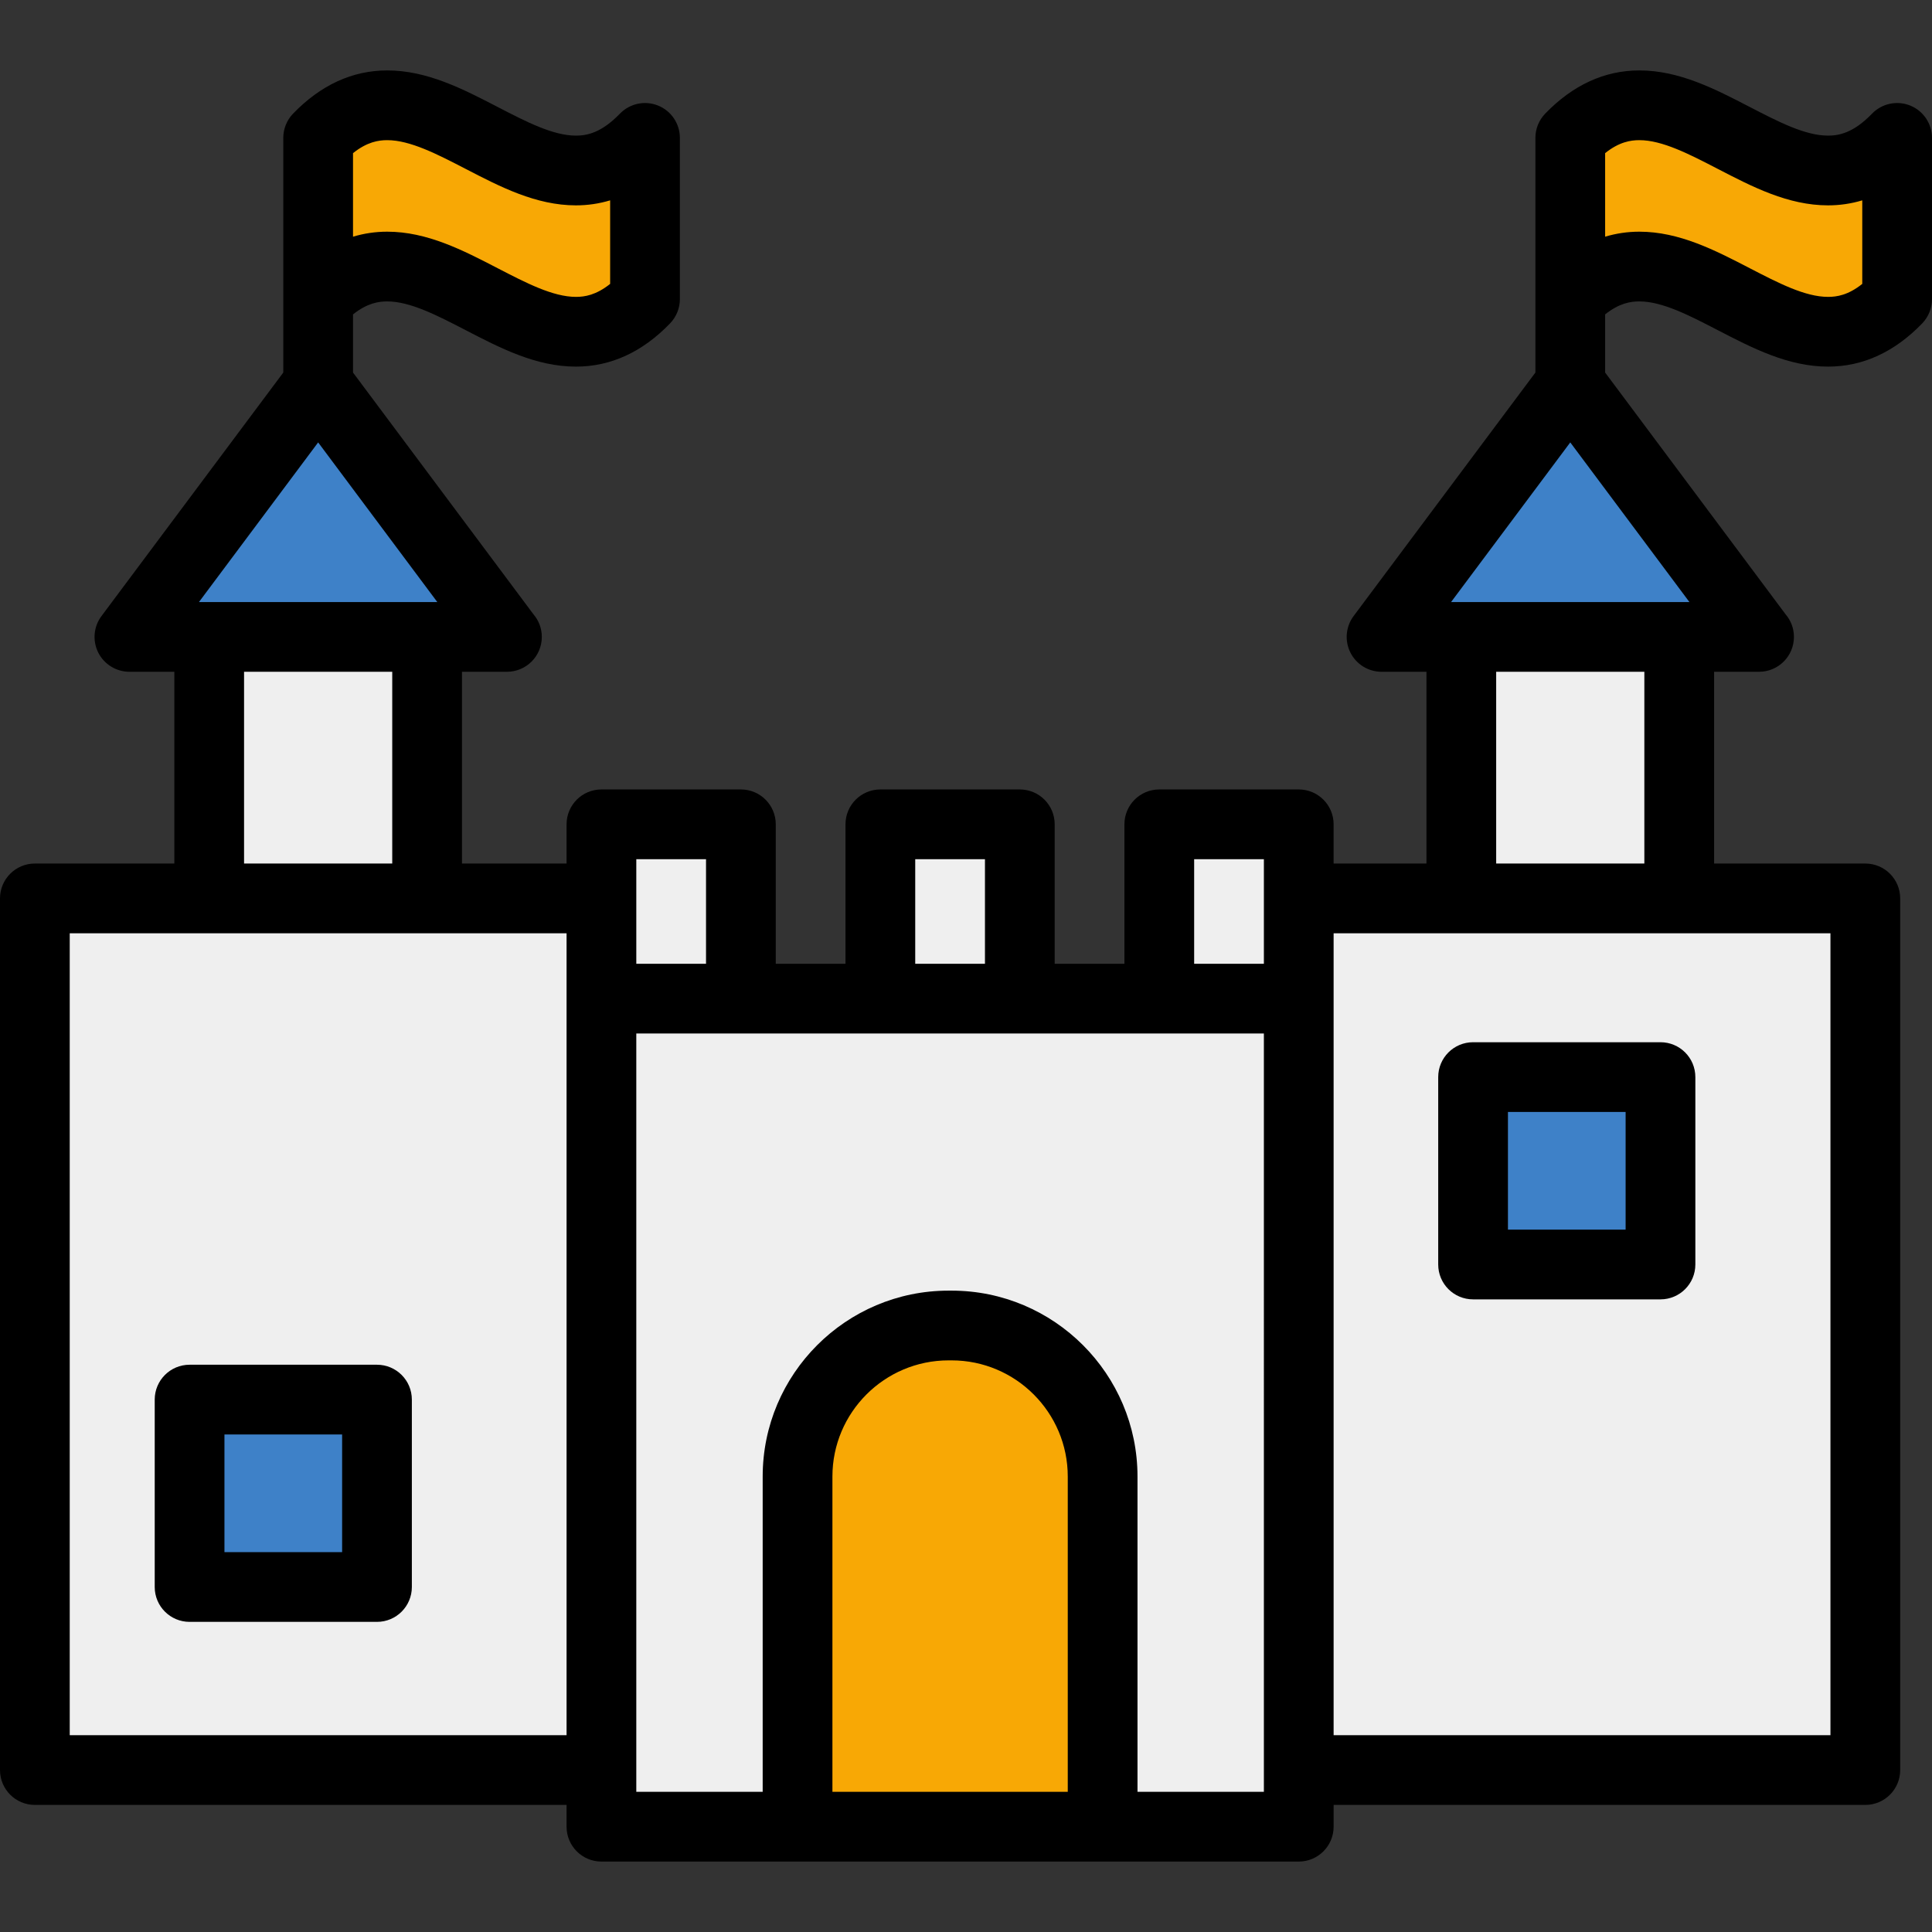 <?xml version="1.0" encoding="iso-8859-1"?>
<!-- Uploaded to: SVG Repo, www.svgrepo.com, Generator: SVG Repo Mixer Tools -->
<svg version="1.1" id="Layer_1" xmlns="http://www.w3.org/2000/svg" xmlns:xlink="http://www.w3.org/1999/xlink" 
	 viewBox="0 0 443.3 443.3" xml:space="preserve">
<rect x="0" y="0" width="443.3" height="443.3" fill="#333333" stroke="none"/>
<g>
	<path style="fill:#F8A805;" d="M137.7,38.308c-1.793,0.538-3.66,0.812-5.55,0.812c-7.21,0-14.212-3.628-21.649-7.482l-0.091-0.047
		c-7.394-3.821-14.377-7.431-21.561-7.431c-4.662,0-8.863,1.548-12.846,4.733L73,31.294V65.07l10.305-3.099
		c1.789-0.538,3.655-0.812,5.544-0.812c7.211,0,14.225,3.635,21.702,7.51c7.402,3.831,14.395,7.45,21.599,7.45
		c4.649,0,8.848-1.545,12.836-4.723L148,68.995v-33.78L137.7,38.308z"/>
	<polygon style="fill:#3E81C8;" points="73.001,88.137 29.693,146.14 116.294,146.14 	"/>
	<rect x="48" y="146.14" style="fill:#EFEFEF;" width="50" height="60"/>
	<rect x="138" y="189.14" style="fill:#EFEFEF;" width="32" height="40"/>
	<rect x="202" y="189.14" style="fill:#EFEFEF;" width="32" height="40"/>
	<rect x="266" y="189.14" style="fill:#EFEFEF;" width="32" height="40"/>
	<path style="fill:#F8A805;" d="M424.998,38.308c-1.792,0.539-3.658,0.812-5.548,0.812c-7.21,0-14.212-3.628-21.697-7.508
		c-7.403-3.832-14.396-7.452-21.603-7.452c-2.076,0-4.007,0.295-5.902,0.902c-2.397,0.769-4.736,2.06-6.953,3.837L360.3,31.3v33.769
		l10.304-3.098c1.791-0.538,3.657-0.812,5.547-0.812c7.21,0,14.224,3.635,21.701,7.51c7.402,3.831,14.395,7.45,21.599,7.45
		c4.662,0,8.863-1.548,12.846-4.731l3.004-2.401V35.214L424.998,38.308z"/>
	<polygon style="fill:#3E81C8;" points="360.3,88.137 316.993,146.14 403.594,146.14 	"/>
	<rect x="335.299" y="146.14" style="fill:#EFEFEF;" width="50" height="60"/>
	<path style="fill:#F8A805;" d="M218.349,304.14h-0.699c-19.105,0-34.649,15.544-34.649,34.649v80.351h70v-80.35
		C253,319.684,237.456,304.14,218.349,304.14z"/>
	<rect x="298" y="206.14" style="fill:#EFEFEF;" width="130" height="200"/>
	<path style="fill:#EFEFEF;" d="M138,229.14v190h45v-80.35c0-19.105,15.544-34.649,34.649-34.649h0.699
		c19.106,0,34.651,15.544,34.651,34.649v80.351h45v-190L138,229.14L138,229.14z"/>
	<rect x="8" y="206.14" style="fill:#EFEFEF;" width="130" height="200"/>
	<rect x="43.5" y="321.14" style="fill:#3E81C8;" width="43" height="43"/>
	<rect x="338" y="247.14" style="fill:#3E81C8;" width="43" height="43"/>
	<g>
		<path d="M438.3,24.22c-3.03-1.22-6.49-0.48-8.76,1.86c-4.3,4.46-7.65,5.04-10.09,5.04c-5.27,0-11.44-3.2-17.97-6.58
			c-7.95-4.12-16.17-8.38-25.33-8.38c-7.98,0-15.25,3.34-21.61,9.92c-1.44,1.5-2.24,3.49-2.24,5.56v53.84l-41.71,55.87
			c-1.81,2.43-2.1,5.67-0.74,8.38c1.35,2.7,4.12,4.41,7.15,4.41h10.3v44H306v-9c0-4.42-3.58-8-8-8h-32c-4.42,0-8,3.58-8,8v32h-16
			v-32c0-4.42-3.58-8-8-8h-32c-4.42,0-8,3.58-8,8v32h-16v-32c0-4.42-3.58-8-8-8h-32c-4.42,0-8,3.58-8,8v9h-24v-44h10.3
			c0.01,0,0.01,0,0.02,0c4.42,0,8-3.58,8-8c0-1.98-0.72-3.79-1.91-5.18L81,85.48V72.14c3.24-2.59,5.85-2.98,7.85-2.98
			c5.26,0,11.43,3.2,17.97,6.58c7.95,4.12,16.16,8.38,25.33,8.38c7.98,0,15.25-3.34,21.6-9.92c1.44-1.5,2.25-3.49,2.25-5.56v-37
			c0-3.26-1.98-6.2-5.01-7.42c-3.02-1.22-6.48-0.48-8.75,1.86c-4.3,4.46-7.65,5.04-10.09,5.04c-5.27,0-11.44-3.2-17.97-6.58
			c-7.95-4.12-16.17-8.38-25.33-8.38c-7.99,0-15.25,3.34-21.61,9.92C65.8,27.58,65,29.57,65,31.64v53.84l-41.71,55.87
			c-1.82,2.43-2.1,5.67-0.75,8.38c1.36,2.7,4.13,4.41,7.16,4.41H40v44H8c-4.42,0-8,3.58-8,8v200c0,4.42,3.58,8,8,8h122v5
			c0,4.42,3.58,8,8,8h160c4.42,0,8-3.58,8-8v-5h122c4.42,0,8-3.58,8-8v-200c0-4.42-3.58-8-8-8h-34.7v-44h10.3c0.01,0,0.01,0,0.02,0
			c4.42,0,8-3.58,8-8c0-1.98-0.72-3.79-1.91-5.18L368.3,85.48V72.14c3.24-2.59,5.85-2.98,7.85-2.98c5.27,0,11.44,3.2,17.97,6.58
			c7.95,4.12,16.16,8.38,25.33,8.38c7.98,0,15.25-3.34,21.61-9.92c1.43-1.5,2.24-3.49,2.24-5.56v-37
			C443.3,28.38,441.32,25.44,438.3,24.22z M81,35.14c3.24-2.59,5.85-2.98,7.85-2.98c5.26,0,11.43,3.2,17.97,6.58
			c7.95,4.12,16.16,8.38,25.33,8.38c2.7,0,5.32-0.39,7.85-1.15v19.17c-3.25,2.59-5.85,2.98-7.85,2.98c-5.27,0-11.44-3.2-17.97-6.58
			c-7.95-4.12-16.17-8.38-25.33-8.38c-2.7,0-5.32,0.39-7.85,1.15C81,54.31,81,35.14,81,35.14z M73,101.51l27.34,36.63H45.65
			L73,101.51z M90,154.14v44H56v-44H90z M130,398.14H16v-184h114V398.14z M210,197.14h16v24h-16V197.14z M146,197.14h16v24h-16
			V197.14z M245,411.14h-54v-72.35c0-14.69,11.95-26.65,26.65-26.65h0.7c14.691,0,26.65,11.96,26.65,26.65L245,411.14L245,411.14z
			 M290,411.14h-29v-72.35c0-23.52-19.14-42.65-42.65-42.65h-0.7c-23.52,0-42.65,19.13-42.65,42.65v72.35h-29v-174h144V411.14z
			 M290,221.14h-16v-24h16V221.14z M420,214.14v184H306v-184L420,214.14L420,214.14z M343.3,198.14v-44h34v44H343.3z M387.64,138.14
			h-54.69l27.35-36.63L387.64,138.14z M427.3,65.14c-3.24,2.59-5.85,2.98-7.85,2.98c-5.27,0-11.44-3.2-17.97-6.58
			c-7.95-4.12-16.17-8.38-25.33-8.38c-2.7,0-5.32,0.39-7.85,1.15V35.14c1.62-1.3,3.08-2.04,4.39-2.46c1.31-0.42,2.46-0.52,3.46-0.52
			c5.27,0,11.44,3.2,17.97,6.58c7.95,4.12,16.16,8.38,25.33,8.38c2.7,0,5.32-0.39,7.85-1.15V65.14z"/>
		<path d="M86.5,313.14h-43c-4.42,0-8,3.58-8,8v43c0,4.42,3.58,8,8,8h43c4.42,0,8-3.58,8-8v-43
			C94.5,316.72,90.92,313.14,86.5,313.14z M78.5,356.14h-27v-27h27V356.14z"/>
		<path d="M381,239.14h-43c-4.42,0-8,3.58-8,8v43c0,4.42,3.58,8,8,8h43c4.42,0,8-3.58,8-8v-43C389,242.72,385.42,239.14,381,239.14z
			 M373,282.14h-27v-27h27V282.14z"/>
	</g>
</g>
</svg>
